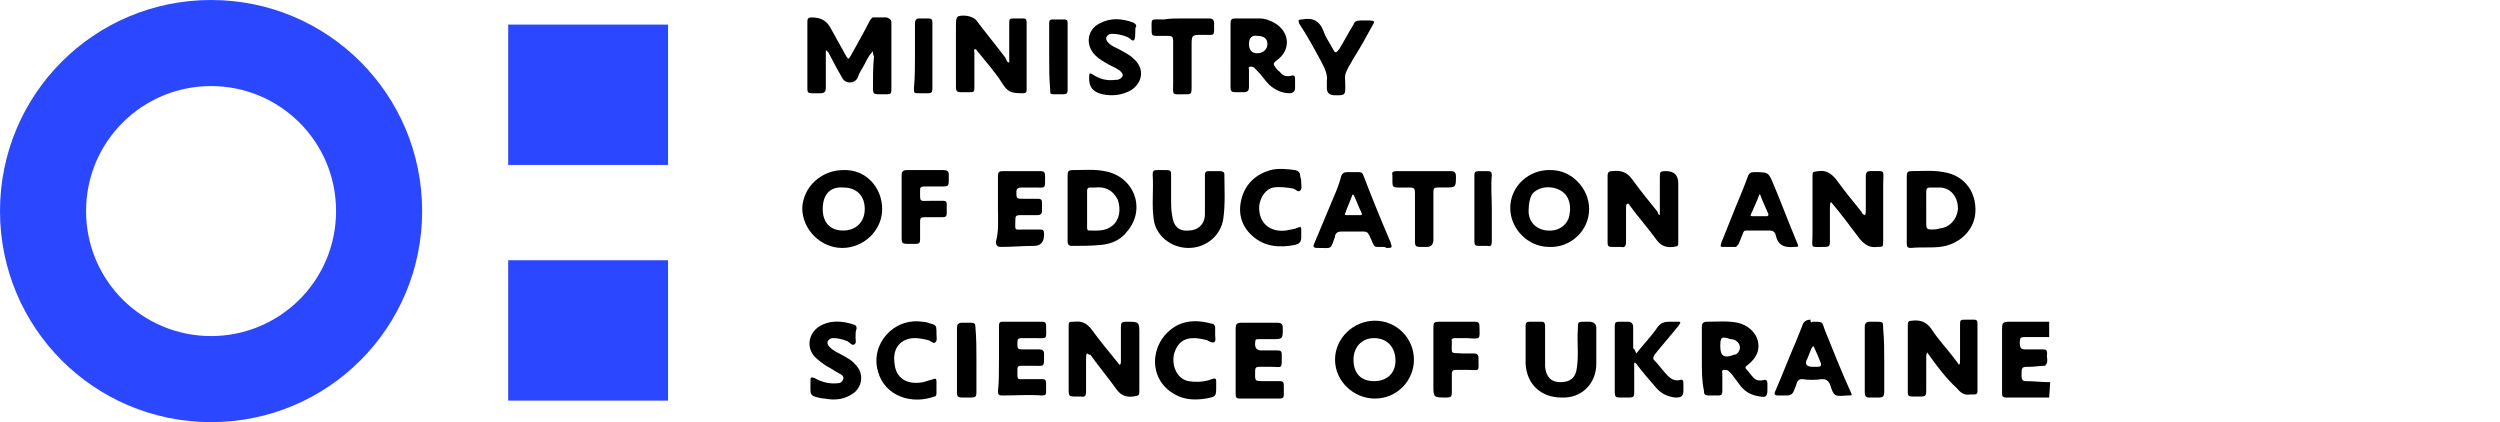 <?xml version="1.0" encoding="utf-8"?>
<!-- Generator: Adobe Illustrator 27.4.1, SVG Export Plug-In . SVG Version: 6.00 Build 0)  -->
<svg version="1.1" id="Layer_1" xmlns="http://www.w3.org/2000/svg" xmlns:xlink="http://www.w3.org/1999/xlink" x="0px" y="0px"
	 viewBox="0 0 244 41.2" style="enable-background:new 0 0 244 41.2;" xml:space="preserve">
<style type="text/css">
	.st0{fill:#2B47FF;}
</style>
<g>
	<path d="M200,38.8c-1.1,0-2.1,0-3.2,0c-0.3,0-0.7,0-1,0c-0.3,0-0.4-0.1-0.4-0.4c0-2,0-4,0-6c0-1,0-1,1-1c1.2,0,2.4,0,3.6,0v1.5
		c-0.8,0-1.6,0-2.4,0c-0.1,0-0.3,0-0.4,0.1c-0.1,0.3-0.1,0.6,0,0.9c0.1,0.2,0.3,0.2,0.5,0.2c0.5,0,1.1,0,1.7,0
		c0.3,0,0.4,0.1,0.4,0.4c-0.1,0.4,0.2,0.8-0.2,1.2c0,0-0.1,0-0.1,0c-0.4,0-0.9,0.1-1.4,0.1c-0.8,0-0.8,0-0.8,0.9
		c0,0.3,0.1,0.5,0.4,0.5c0.8,0,1.6,0.1,2.4,0.1L200,38.8L200,38.8z"/>
	<path d="M85.2,5c-0.5,0.5-0.7,1.1-1,1.6c-0.2,0.3-0.4,0.7-0.5,1c-0.3,0.6-1.2,0.6-1.5,0c-0.4-0.7-0.8-1.4-1.2-2.2
		c-0.1-0.2-0.1-0.3-0.4-0.5c0,0.6,0,1.2,0,1.8c0,0.6,0,1.3,0,1.9c0,0.3-0.1,0.5-0.5,0.5c-0.3,0-0.6,0-0.9,0c-0.3,0-0.4-0.1-0.4-0.4
		c0-2.2,0-4.4,0-6.6c0-0.3,0.1-0.4,0.4-0.4c0,0,0,0,0,0c0.9,0,1.5,0.3,1.9,1.1c0.5,0.9,1,1.8,1.5,2.7c0.2,0.3,0.2,0.3,0.4,0
		c0.6-1.1,1.3-2.3,1.9-3.5c0.1-0.1,0.2-0.3,0.3-0.3c0.4,0,0.9,0,1.3,0C86.9,1.8,87,2,87,2.2c0,2.2,0,4.4,0,6.6
		c0,0.3-0.1,0.4-0.4,0.4c-0.3,0-0.6,0-0.9,0c-0.4,0-0.5-0.1-0.5-0.5c0-1.1,0-2.2,0.1-3.2C85.2,5.3,85.2,5.2,85.2,5L85.2,5z"/>
	<path d="M162,21c0-1.3,0-2.5,0-3.7c0-0.5,0-0.6,0.6-0.6c0.8,0,1.2,0.4,1.2,1.2c0,1.9,0,3.8,0,5.6c0,0.6,0,0.5-0.5,0.6
		c-0.8,0.1-1.3-0.2-1.7-0.8c-0.8-1.1-1.7-2.1-2.5-3.2c-0.1-0.1-0.1-0.3-0.3-0.2c-0.1,0.1-0.1,0.2-0.1,0.4c0,1.1,0,2.2,0,3.3
		c0,0.4-0.1,0.6-0.5,0.5c-0.3,0-0.6,0-0.9,0c-0.3,0-0.4-0.1-0.4-0.4c0-2.2,0-4.4,0-6.6c0-0.2,0.1-0.4,0.4-0.4c0,0,0.1,0,0.1,0
		c0.8-0.1,1.4,0.1,1.9,0.8c0.8,1.1,1.6,2.1,2.5,3.2C161.8,20.8,161.8,20.9,162,21L162,21z"/>
	<path d="M182,21c0.1-0.1,0.1-0.3,0.1-0.4c0-1.1,0-2.2,0-3.4c0-0.3,0.1-0.5,0.4-0.5c1.6,0,1.3-0.2,1.3,1.3c0,1.8,0,3.6,0,5.5
		c0,0.6,0,0.6-0.6,0.6c-0.7,0.1-1.2-0.2-1.7-0.8c-0.9-1.2-1.8-2.4-2.8-3.6c-0.1,0.2-0.1,0.3-0.1,0.5c0,1.1,0,2.3,0,3.4
		c0,0.4-0.1,0.5-0.5,0.5c-1.5,0-1.2,0.2-1.2-1.2c0-1.8,0-3.7,0-5.6c0-0.6,0-0.5,0.6-0.6c0.7-0.1,1.2,0.2,1.7,0.8
		c0.8,1.1,1.6,2.1,2.5,3.2C181.7,20.8,181.8,20.9,182,21L182,21z"/>
	<path d="M98.5,6.1c0-1.2,0-2.5,0-3.7c0-0.6,0-0.6,0.6-0.6c0.3,0,0.5,0,0.8,0c0.2,0,0.3,0.1,0.3,0.4c0,2.2,0,4.4,0,6.6
		c0,0.2-0.1,0.3-0.3,0.3c0,0-0.2,0-0.2,0c-1.1,0-1.4-0.2-1.9-1c-0.7-1.1-1.6-2.1-2.4-3.1c-0.1-0.1-0.1-0.2-0.2-0.2
		c-0.2,0-0.1,0.2-0.1,0.3c0,1.1,0,2.2,0,3.3c0,0.6,0,0.6-0.6,0.6c-0.2,0-0.4,0-0.7,0c-0.4,0-0.5-0.1-0.5-0.5c0-1.9,0-3.8,0-5.7
		c0,0,0-0.1,0-0.2c0-0.6,0-0.8,0.2-1c0.6-0.2,1.5,0,1.8,0.4c0.9,1.2,1.9,2.4,2.8,3.6C98.3,6,98.3,6.1,98.5,6.1L98.5,6.1z"/>
	<path d="M188.1,34.4c-0.1,0.2-0.1,0.3-0.1,0.4c0,1.1,0,2.3,0,3.4c0,0.4-0.1,0.5-0.5,0.5c-0.3,0-0.6,0-0.9,0c-0.3,0-0.4-0.1-0.4-0.4
		c0-2.2,0-4.4,0-6.6c0-0.3,0.1-0.4,0.4-0.4c0,0,0,0,0,0c0.8-0.1,1.4,0.1,1.9,0.8c0.7,1.1,1.6,2,2.4,3.1c0.1,0.1,0.2,0.3,0.3,0.4
		c0.1-0.1,0.1-0.2,0.1-0.4c0-1.1,0-2.2,0-3.4c0-0.6,0-0.6,0.6-0.6c0.3,0,0.5,0,0.8,0c0.2,0,0.3,0.1,0.3,0.3c0,2.2,0,4.4,0,6.7
		c0,0.2-0.1,0.3-0.3,0.3c-0.1,0-0.3,0-0.4,0c-0.5,0.1-0.9-0.1-1.3-0.6C190,37,189,35.7,188.1,34.4L188.1,34.4z"/>
	<path d="M106.1,34.5c-0.1,0.1-0.1,0.3-0.1,0.4c0,1.1,0,2.2,0,3.3c0,0.4-0.1,0.6-0.5,0.5c-0.2,0-0.5,0-0.7,0c-0.4,0-0.5-0.1-0.5-0.5
		c0-2.1,0-4.2,0-6.3c0-0.5,0-0.5,0.6-0.5c0,0,0,0,0,0c0.7-0.1,1.2,0.2,1.6,0.7c0.8,1.1,1.7,2.2,2.6,3.3c0.1,0.1,0.1,0.2,0.2,0.2
		c0.1-0.1,0.1-0.2,0.1-0.3c0-1.1,0-2.3,0-3.4c0-0.4,0.1-0.5,0.5-0.5c1.3,0,1.3,0,1.3,1.2c0,1.8,0,3.7,0,5.5c0,0.5,0,0.5-0.6,0.6
		c-0.8,0.1-1.3-0.2-1.7-0.8c-0.8-1.1-1.7-2.2-2.5-3.3C106.3,34.7,106.2,34.5,106.1,34.5L106.1,34.5z"/>
	<path d="M138,35.1c0,2.1-1.7,3.8-3.8,3.8c-2.1,0-3.9-1.7-3.9-3.8c0-2.1,1.8-3.8,3.9-3.8C136.3,31.3,138,33,138,35.1z M132.1,35.1
		c0,1.3,0.7,2.1,2,2.1c1.3,0,2.1-0.8,2.1-2c0-1.3-0.8-2.2-2.1-2.2C132.9,33,132.1,33.9,132.1,35.1L132.1,35.1z"/>
	<path d="M186.1,20.4c0-1.1,0-2.1,0-3.2c0-0.4,0.1-0.5,0.5-0.5c1,0,2.1-0.1,3.1,0.1c2,0.3,3.2,1.9,3.1,3.9c-0.1,1.8-1.6,3.2-3.5,3.4
		c-0.9,0.1-1.8,0-2.8,0.1c-0.3,0-0.4-0.1-0.4-0.4C186.1,22.5,186.1,21.4,186.1,20.4L186.1,20.4L186.1,20.4z M188,20.3L188,20.3
		c0,0.5,0,1.1,0,1.6c0,0.4,0.1,0.5,0.5,0.5c0.3,0,0.5,0,0.8-0.1c1-0.1,1.7-0.9,1.8-1.9c0-1.1-0.6-2-1.7-2.1c-0.3,0-0.7,0-1,0
		c-0.3,0-0.4,0.1-0.4,0.4C188,19.2,188,19.8,188,20.3L188,20.3z"/>
	<path d="M82.3,16.6c2.2-0.1,3.8,1.7,3.8,3.8c0,2.1-1.8,3.8-3.9,3.8c-2.1,0-3.9-1.8-3.9-3.9C78.4,18.2,80.2,16.6,82.3,16.6z
		 M80.3,20.4c0,1.3,0.7,2.1,2,2.1c1.2,0,2.1-0.8,2.1-2.1c0-1.3-0.8-2.1-2.1-2.1C81,18.2,80.3,19,80.3,20.4z"/>
	<path d="M104.2,20.3c0-1.1,0-2.1,0-3.2c0-0.4,0.1-0.5,0.5-0.5c1,0,2.1-0.1,3.1,0.1c2.9,0.5,4.1,3.7,2.2,5.9
		c-0.6,0.8-1.5,1.2-2.5,1.3c-1,0.1-2,0.1-2.9,0.1c-0.3,0-0.4-0.2-0.4-0.4C104.2,22.5,104.2,21.4,104.2,20.3L104.2,20.3L104.2,20.3z
		 M106.9,18.3c-0.1,0-0.3,0-0.5,0s-0.3,0.1-0.3,0.3c0,1.2,0,2.4,0,3.6c0,0.1,0,0.3,0.2,0.3c0.8,0,1.6,0.1,2.3-0.5
		c0.7-0.6,0.8-1.6,0.5-2.5C108.6,18.5,107.8,18.2,106.9,18.3L106.9,18.3z"/>
	<path d="M155.1,20.4c0,2.1-1.8,3.8-3.9,3.7c-2.1,0-3.8-1.8-3.8-3.8c0-2.1,1.8-3.8,4-3.7C153.4,16.6,155.1,18.4,155.1,20.4z
		 M149.2,20.4c-0.1,1.2,0.7,2,1.8,2.1c1,0.1,1.8-0.4,2.1-1.2c0.2-0.7,0.2-1.4-0.1-2c-0.6-1.2-2.7-1.4-3.5-0.3
		C149.3,19.4,149.2,19.9,149.2,20.4L149.2,20.4z"/>
	<path d="M120.1,5.5c0-1.1,0-2.1,0-3.2c0-0.4,0.1-0.5,0.5-0.5c0.8,0,1.5,0,2.3,0c0.6,0,1.1,0.2,1.6,0.5c1.4,0.9,1.5,2.6,0.1,3.6
		c-0.4,0.3-0.3,0.4-0.1,0.7c0.1,0.1,0.2,0.3,0.4,0.4c0.3,0.4,0.6,0.5,1.1,0.4c0.3-0.1,0.4,0,0.4,0.3c0,0.3,0,0.6,0,0.9
		c0,0.3-0.2,0.5-0.5,0.5c-0.8,0-1.4-0.3-2-0.8c-0.4-0.4-0.8-1-1.2-1.4c-0.1-0.1-0.2-0.2-0.3-0.3c-0.1-0.1-0.3-0.1-0.4-0.1
		c-0.2,0.1-0.1,0.2-0.1,0.3c0,0.6,0,1.1,0,1.7c0,0.3-0.1,0.5-0.5,0.5c-0.3,0-0.5,0-0.8,0c-0.4,0-0.5-0.1-0.5-0.5
		C120.1,7.6,120.1,6.6,120.1,5.5L120.1,5.5L120.1,5.5z M121.9,4.3c0,0.6,0.3,0.9,0.8,0.9c0.6,0,1-0.4,1-0.9c0-0.5-0.3-0.8-1-0.8
		C122.2,3.4,121.9,3.7,121.9,4.3z"/>
	<path d="M166.1,35.1c0-1.1,0-2.1,0-3.2c0-0.3,0.1-0.5,0.5-0.5c1,0,2-0.1,3,0.1c1.3,0.3,2.2,1.4,2,2.6c-0.1,0.6-0.5,1.1-1,1.5
		c-0.3,0.2-0.3,0.3-0.1,0.5c0.2,0.2,0.3,0.4,0.5,0.6c0.3,0.4,0.6,0.5,1.1,0.4c0.3-0.1,0.4,0.1,0.4,0.3c0,0.2,0,0.5,0,0.7
		c0,0.6-0.2,0.7-0.7,0.6c-0.8-0.1-1.4-0.4-1.9-1c-0.3-0.4-0.6-0.8-0.9-1.2c-0.1-0.1-0.2-0.2-0.3-0.3c-0.1-0.1-0.3-0.1-0.5-0.1
		c-0.2,0.1-0.1,0.2-0.1,0.4c0,0.6,0,1.1,0,1.7c0,0.3-0.1,0.4-0.4,0.4c-0.3,0-0.6,0-0.9,0c-0.4,0-0.5-0.1-0.5-0.5
		C166.1,37.2,166.1,36.2,166.1,35.1L166.1,35.1z M167.9,33.8c0,1,0.4,1.2,1.4,0.8c0,0,0.1,0,0.1,0c0.4-0.2,0.6-0.8,0.2-1.2
		c-0.2-0.2-0.4-0.3-0.7-0.3C168,32.8,167.9,32.9,167.9,33.8z"/>
	<path d="M159.7,34.5c0.7-0.9,1.5-1.7,2.1-2.6c0.3-0.4,0.7-0.5,1.1-0.5c0.3,0,0.6,0,0.9,0c0.1,0,0.2,0,0.2,0.1
		c0,0.1-0.1,0.1-0.1,0.2c-0.8,1-1.6,1.9-2.4,2.9c-0.1,0.2-0.2,0.3-0.1,0.5c0.5,0.5,0.9,1.1,1.4,1.6c0.3,0.3,0.7,0.5,1.1,0.4
		c0.3-0.1,0.4,0,0.4,0.3c0,0.2,0,0.4,0,0.7c0,0.6-0.2,0.7-0.8,0.7c-0.8-0.1-1.4-0.4-1.9-1c-0.7-0.8-1.3-1.5-1.9-2.3
		c-0.1-0.1-0.1-0.1-0.2-0.1c0,0.9,0,1.9,0,2.8c0,0.5,0,0.6-0.6,0.6c-0.3,0-0.5,0-0.8,0c-0.4,0-0.5-0.1-0.5-0.5c0-2.2,0-4.3,0-6.5
		c0-0.3,0.1-0.4,0.4-0.4c0.3,0,0.6,0,0.9,0c0.3,0,0.5,0.2,0.5,0.5c0,0.7,0,1.4,0,2.1C159.6,34.1,159.6,34.3,159.7,34.5L159.7,34.5z"
		/>
	<path d="M117.6,19c0-0.6,0-1.3,0-1.9c0-0.3,0.1-0.4,0.4-0.4c0.4,0,0.7,0,1.1,0c0.2,0,0.4,0.1,0.4,0.3c0,1.4,0.1,2.9-0.1,4.3
		c-0.2,1.6-1.6,2.9-3.4,2.9c-1.7,0-3.2-1.2-3.4-2.8c-0.2-1.4,0-2.9-0.1-4.4c0-0.3,0.1-0.4,0.4-0.4c0.3,0,0.7,0,1,0
		c0.3,0,0.4,0.1,0.4,0.4c0,0.8,0,1.7,0,2.6c0,0.4,0,0.9,0.1,1.4c0.1,1,0.6,1.6,1.6,1.5c0.9,0,1.6-0.6,1.6-1.6
		C117.6,20.3,117.6,19.6,117.6,19L117.6,19L117.6,19z"/>
	<path d="M148.9,31.8c0-0.3,0.1-0.4,0.4-0.4c0.4,0,0.8,0,1.2,0c0.3,0,0.3,0.3,0.3,0.5c0,1.1,0,2.3,0,3.4c0,0.2,0,0.3,0,0.5
		c0.1,1,0.6,1.5,1.5,1.5c0.9,0,1.5-0.4,1.6-1.4c0.2-1.3,0-2.5,0.1-3.8c0-0.7,0-0.7,0.7-0.7c0.1,0,0.3,0,0.4,0c0.4,0,0.7,0.2,0.7,0.6
		c0,1.2,0,2.4,0,3.5c0,1.9-1.4,3.4-3.4,3.3c-2,0-3.4-1.3-3.5-3.3C148.9,35,148.9,32.5,148.9,31.8L148.9,31.8z"/>
	<path d="M176.9,31.4c1.1,0,0.9,0,1.2,0.8c0.8,2,1.6,4,2.5,6c0.2,0.4,0.2,0.4-0.3,0.4c0,0,0,0,0,0c-1.3,0.1-1.3,0.1-1.7-1.1
		c-0.2-0.4-0.4-0.5-0.8-0.5c-0.6,0.1-1.3,0.1-1.9,0c-0.3,0-0.4,0.1-0.5,0.3c-0.1,0.3-0.2,0.6-0.3,0.8c-0.1,0.3-0.3,0.5-0.7,0.5
		c-0.3,0-0.5,0-0.8,0c-0.4,0-0.5-0.1-0.3-0.5c0.7-1.6,1.3-3.2,2-4.8c0.2-0.5,0.4-1,0.6-1.5c0.1-0.4,0.4-0.6,0.8-0.6
		C176.7,31.5,176.8,31.5,176.9,31.4L176.9,31.4z M176.9,35.8c0.1,0,0.3,0,0.5,0c0.3,0,0.4-0.1,0.3-0.4c-0.2-0.5-0.4-1-0.6-1.4
		c0-0.1-0.1-0.2-0.1-0.2c-0.1,0-0.1,0.1-0.2,0.2c-0.1,0.3-0.3,0.7-0.4,1C176.1,35.5,176.3,35.8,176.9,35.8L176.9,35.8z"/>
	<path d="M135,24.1c-1,0-0.8,0.1-1.2-0.8c-0.1-0.1-0.1-0.3-0.2-0.4c-0.1-0.2-0.2-0.3-0.5-0.3c-0.7,0-1.5,0-2.2,0
		c-0.3,0-0.5,0.1-0.6,0.4c0,0,0,0,0,0.1c-0.5,1.3-0.2,1.1-1.7,1.1c-0.4,0-0.5-0.1-0.3-0.5c0.6-1.4,1.2-2.9,1.8-4.3
		c0.3-0.7,0.6-1.4,0.8-2.2c0.1-0.3,0.3-0.4,0.6-0.4c0.4,0,0.7,0,1.1,0c0.3,0,0.4,0.1,0.5,0.4c0.8,2.1,1.7,4.3,2.6,6.4
		c0.2,0.6,0.2,0.6-0.4,0.6C135.2,24.1,135.1,24.1,135,24.1L135,24.1z M132.1,19c0,0-0.1,0-0.1,0c-0.2,0.6-0.5,1.2-0.7,1.8
		c-0.1,0.2,0,0.2,0.2,0.2c0.4,0,0.8,0,1.2,0c0.1,0,0.3,0,0.2-0.2C132.6,20.2,132.4,19.6,132.1,19L132.1,19z"/>
	<path d="M171.7,22.5c-0.2,0-0.5,0-0.7,0c-1,0-0.7-0.1-1.1,0.8c-0.1,0.2-0.1,0.3-0.2,0.5c-0.1,0.1-0.2,0.3-0.3,0.3
		c-0.4,0-0.9,0-1.3,0c-0.3,0-0.1-0.3-0.1-0.4c0.3-0.8,0.7-1.7,1-2.5c0.5-1.3,1.1-2.6,1.6-4c0.1-0.3,0.3-0.4,0.6-0.4
		c1.4,0,1.4,0,1.9,1.2c0.8,1.9,1.5,3.8,2.3,5.7c0.2,0.4,0.1,0.4-0.3,0.4c-1,0.1-1.6-0.2-1.8-1.2c-0.1-0.3-0.3-0.4-0.6-0.4
		C172.4,22.5,172,22.5,171.7,22.5L171.7,22.5L171.7,22.5z M171.8,19h-0.1c-0.2,0.6-0.5,1.2-0.8,1.9c-0.1,0.2,0,0.2,0.2,0.2
		c0.4,0,0.9,0,1.3,0c0.1,0,0.2,0,0.2-0.2C172.3,20.2,172,19.6,171.8,19L171.8,19z"/>
	<path d="M97.5,35.1c0-1.1,0-2.2,0-3.3c0-0.3,0.1-0.4,0.3-0.4c1.3,0,2.6,0,3.9,0c0.3,0,0.4,0.1,0.4,0.4c0,0,0,0,0,0
		c0,1.4,0.2,1.2-1.2,1.2c-0.4,0-0.8,0-1.2,0c-0.3,0-0.4,0.1-0.4,0.4c0,0.1,0,0.2,0,0.3c0,0.3,0.1,0.4,0.4,0.4c0.6,0,1.2,0,1.7,0
		c0.3,0,0.5,0.1,0.5,0.4c0,1.4,0.1,1.2-1.1,1.2c-0.4,0-0.8,0-1.2,0c-0.2,0-0.3,0.1-0.3,0.3c0,0,0,0,0,0c0,1.2-0.1,1,0.9,1
		c0.5,0,1,0,1.5,0c0.3,0,0.4,0.1,0.4,0.4c0,0.3,0,0.6,0,0.9c0,0.2-0.1,0.3-0.4,0.3c-1.3-0.1-2.6,0-3.9,0c-0.3,0-0.4-0.1-0.4-0.4
		C97.5,37.4,97.5,36.3,97.5,35.1L97.5,35.1L97.5,35.1z"/>
	<path d="M120.6,35.2c0-1.1,0-2.1,0-3.2c0-0.3,0.1-0.5,0.5-0.5c1.2,0,2.4,0,3.6,0c0.3,0,0.5,0.1,0.5,0.5c0,1.1,0,1.1-1,1.1
		c-0.4,0-0.9,0-1.3,0c-0.3,0-0.4,0-0.4,0.4c0,0,0,0.1,0,0.1c0,0.4,0.2,0.6,0.6,0.6c0.5,0,1.1,0,1.6,0c0.3,0,0.4,0.1,0.4,0.4
		c0,1.5,0.1,1.2-1.1,1.2c-0.4,0-0.7,0-1.1,0c-0.3,0-0.4,0.1-0.4,0.4c0,1-0.1,1,0.9,1c0.5,0,1,0,1.5,0c0.3,0,0.4,0.1,0.4,0.4
		c0,0.3,0,0.6,0,0.9c0,0.3-0.1,0.4-0.4,0.4c-1.3,0-2.6,0-3.9,0c-0.3,0-0.4-0.1-0.4-0.4C120.6,37.4,120.6,36.3,120.6,35.2L120.6,35.2
		z"/>
	<path d="M97.4,20.4c0-1.1,0-2.1,0-3.2c0-0.4,0.1-0.5,0.5-0.5c1.2,0,2.4,0,3.6,0c0.4,0,0.5,0.1,0.5,0.5c0,1.3,0.1,1.1-1.1,1.1
		c-0.4,0-0.8,0-1.2,0c-0.3,0-0.5,0.1-0.5,0.4c0,0.7,0,0.7,0.7,0.7c0.5,0,1,0,1.4,0c0.3,0,0.4,0.1,0.4,0.4c0,0.3,0,0.5,0,0.8
		c0,0.3-0.2,0.4-0.5,0.4c-0.6,0-1.1,0-1.7,0c-0.3,0-0.4,0.1-0.4,0.4c0,1.2-0.2,1,1,1c0.5,0,1,0,1.4,0c0.3,0,0.4,0.1,0.4,0.4
		c0,0,0,0,0,0.1c0,0.7-0.3,1.1-1,1.1c-1.1,0-2.1,0.1-3.2,0.1c-0.3,0-0.5-0.1-0.5-0.5C97.5,22.5,97.4,21.4,97.4,20.4L97.4,20.4z"/>
	<path d="M83.5,32.9c0,0.2,0.1,0.6-0.1,0.7c-0.2,0.2-0.5-0.2-0.7-0.3c-0.5-0.2-0.9-0.3-1.4-0.3c-0.2,0-0.4,0.1-0.5,0.3
		c-0.1,0.2,0,0.4,0.2,0.6c0.3,0.3,0.7,0.5,1.1,0.7c0.5,0.3,1,0.5,1.4,1c0.8,0.8,0.7,2-0.1,2.7c-0.9,0.7-1.9,0.8-2.9,0.6
		c-0.3,0-0.7-0.1-1-0.2c-0.3-0.1-0.4-0.3-0.4-0.6c0-0.3,0-0.7,0-1c0-0.3,0.1-0.3,0.4-0.2c0.7,0.4,1.5,0.6,2.3,0.5
		c0.2,0,0.4-0.1,0.5-0.4c0.1-0.2-0.1-0.4-0.3-0.5c-0.4-0.2-0.8-0.5-1.2-0.7c-0.5-0.3-0.9-0.6-1.3-1c-0.8-0.9-0.6-2.2,0.4-2.9
		c1.1-0.7,2.3-0.6,3.5-0.2c0.2,0.1,0.2,0.2,0.2,0.4C83.5,32.3,83.5,32.6,83.5,32.9L83.5,32.9z"/>
	<path d="M110.8,3.2c0,0.2,0,0.5-0.1,0.7c-0.2,0.2-0.4-0.2-0.7-0.3c-0.5-0.2-1-0.3-1.5-0.3c-0.2,0-0.4,0.1-0.5,0.3
		c-0.1,0.2,0,0.4,0.2,0.6c0.3,0.3,0.6,0.4,1,0.6c0.5,0.3,1,0.5,1.4,0.9c1.1,0.9,1,2.3-0.2,3.1c-0.9,0.5-1.8,0.6-2.8,0.4
		c-0.9-0.2-1.3-0.7-1.3-1.5c0-0.1,0-0.1,0-0.2c0-0.4,0.1-0.4,0.4-0.2c0.6,0.4,1.3,0.6,2.1,0.5c0.2,0,0.3,0,0.5-0.1
		c0.3-0.2,0.4-0.4,0.1-0.7c-0.3-0.3-0.8-0.5-1.2-0.7c-0.5-0.3-0.9-0.5-1.3-0.9c-1-1-0.8-2.5,0.4-3.1c1.1-0.6,2.2-0.5,3.3-0.1
		c0.2,0.1,0.3,0.2,0.3,0.4C110.8,2.6,110.8,2.9,110.8,3.2L110.8,3.2z"/>
	<path d="M91.4,32.6c0,0.3,0.1,0.6-0.1,0.8c-0.2,0.2-0.4-0.1-0.7-0.2c-0.4-0.1-0.9-0.2-1.3-0.2c-1.4,0-2.2,1-2,2.4
		c0.1,1.5,1.2,2.2,2.8,1.9c0.3-0.1,0.7-0.2,1-0.3c0.2-0.1,0.3,0,0.3,0.2c0,0.4,0,0.8,0,1.2c0,0.2-0.1,0.3-0.2,0.3
		c-2.2,0.8-4.8,0-5.5-2.4c-0.8-2.7,1.5-5.3,4.3-4.9c0.3,0,0.6,0.1,0.9,0.2c0.4,0.1,0.5,0.2,0.5,0.7C91.4,32.4,91.4,32.6,91.4,32.6z"
		/>
	<path d="M118.6,32.7c0,0.2,0.1,0.6-0.1,0.7c-0.2,0.1-0.5-0.1-0.7-0.2c-0.4-0.1-0.9-0.2-1.3-0.2c-1,0-1.6,0.5-1.9,1.5
		c-0.3,1.2,0.3,2.5,1.4,2.7c0.6,0.1,1.3,0.1,2-0.1c0.8-0.3,0.7-0.2,0.7,0.6c0,1,0,1-1,1.2c-1.3,0.2-2.4,0.1-3.5-0.7
		c-2.3-1.7-1.8-5.2,0.8-6.5c1.1-0.5,2.2-0.4,3.3-0.1c0.2,0,0.3,0.2,0.3,0.4C118.6,32.2,118.6,32.4,118.6,32.7z"/>
	<path d="M127,17.8c0,0.3,0.1,0.6-0.1,0.8c-0.2,0.2-0.4-0.1-0.7-0.2c-0.6-0.1-1.3-0.2-1.9-0.1c-0.7,0.1-1.3,0.9-1.4,1.8
		c-0.1,1.6,1,2.6,2.6,2.4c0.4-0.1,0.8-0.1,1.2-0.3c0.3-0.1,0.3,0,0.3,0.2c0,0.3,0,0.5,0,0.8c0,0.4-0.2,0.6-0.6,0.7
		c-1.5,0.3-3,0.2-4.2-0.9c-1.1-1-1.4-2.3-1-3.7c0.4-1.4,1.4-2.3,2.8-2.7c0.8-0.2,1.6-0.1,2.4,0c0.4,0.1,0.5,0.3,0.5,0.6
		C127,17.5,127,17.7,127,17.8L127,17.8z"/>
	<path d="M129.5,7.9c0.1-0.6-0.2-1.2-0.5-1.8c-0.7-1.3-1.4-2.6-2.2-3.8c-0.1-0.3-0.1-0.4,0.2-0.4c0,0,0.1,0,0.1,0
		c1-0.2,1.7,0.1,2.1,1.2c0.2,0.6,0.6,1.1,0.9,1.7c0.2,0.4,0.3,0.4,0.6,0c0.5-0.8,0.9-1.6,1.4-2.4c0.1-0.3,0.3-0.4,0.7-0.4
		c0.3,0,0.6,0,0.9,0c0.4,0,0.5,0.1,0.3,0.4c-0.6,1.1-1.2,2.2-1.9,3.3c-0.2,0.4-0.5,0.8-0.7,1.3c-0.2,0.4-0.1,0.8-0.1,1.3
		c0,1,0,1-1,1c-0.5,0-0.8-0.2-0.8-0.7C129.5,8.3,129.5,8.2,129.5,7.9L129.5,7.9z"/>
	<path d="M88,20.3c0-1.1,0-2.1,0-3.2c0-0.3,0.1-0.5,0.5-0.5c1.2,0,2.4,0,3.6,0c0.3,0,0.5,0.1,0.5,0.4c0,0.2,0,0.5,0,0.7
		c0,0.4-0.1,0.5-0.5,0.5c-0.6,0-1.2,0-1.9,0c-0.3,0-0.4,0.1-0.4,0.3c0,1.3-0.1,1.1,1,1.1c0.4,0,0.9,0,1.3,0c0.2,0,0.3,0.1,0.3,0.3
		c0,0.3,0,0.6,0,0.9c0,0.3-0.1,0.4-0.4,0.4c-0.6,0-1.2,0-1.8,0c-0.3,0-0.4,0.1-0.4,0.4c0,0.6,0,1.2,0,1.8c0,0.3-0.1,0.4-0.4,0.4
		c-0.3,0-0.6,0-0.9,0c-0.4,0-0.5-0.1-0.5-0.5C88,22.5,88,21.4,88,20.3L88,20.3L88,20.3z"/>
	<path d="M139.9,35.1c0-1.1,0-2.1,0-3.2c0-0.4,0.1-0.5,0.5-0.5c1.2,0,2.3,0,3.5,0c0.4,0,0.5,0.1,0.5,0.5c0,1.2,0.2,1.2-1.2,1.1
		c-0.4,0-0.8,0-1.2,0c-0.2,0-0.4,0.1-0.3,0.3c0,1.4-0.2,1.1,1.1,1.2c0.4,0,0.7,0,1.1,0c0.2,0,0.4,0.1,0.4,0.4c0,1.5,0.2,1.2-1.1,1.2
		c-0.4,0-0.7,0-1.1,0c-0.3,0-0.4,0.1-0.4,0.4c0,0.6,0,1.2,0,1.8c0,0.4-0.1,0.5-0.5,0.5c-1.3,0-1.3,0-1.3-1.2
		C139.9,36.8,139.9,35.9,139.9,35.1L139.9,35.1z"/>
	<path d="M115.4,1.8c0.9,0,1.7,0,2.6,0c0.3,0,0.5,0.1,0.5,0.5c0,1.3,0.1,1.1-1.1,1.1c-1.1,0-1.1,0-1.1,1.1c0,1.4,0,2.7,0,4.1
		c0,0.6-0.1,0.6-0.6,0.6c-1.4,0-1.2,0.2-1.2-1.2c0-1.3,0-2.7,0-4c0-0.4-0.1-0.5-0.5-0.5c-0.4,0-0.8,0-1.2,0c-0.3,0-0.4-0.1-0.4-0.4
		c0-1.4-0.2-1.2,1.2-1.2C114.1,1.8,114.8,1.8,115.4,1.8L115.4,1.8L115.4,1.8z"/>
	<path d="M139,16.7c0.9,0,1.7,0,2.6,0c0.3,0,0.5,0.1,0.5,0.5c0,1.1,0,1.1-1.1,1.1c-0.2,0-0.5,0-0.7,0c-0.3,0-0.4,0.1-0.4,0.4
		c0,1.6,0,3.1,0,4.7c0,0.4-0.2,0.7-0.6,0.7c-0.2,0-0.4,0-0.7,0c-0.4,0-0.5-0.1-0.5-0.5c0-1.6,0-3.2,0-4.8c0-0.4-0.1-0.5-0.5-0.5
		c-0.4,0-0.8,0-1.2,0c-0.4,0-0.5-0.1-0.5-0.5c0-0.2,0-0.5,0-0.7c-0.1-0.3,0.1-0.4,0.4-0.4C137.3,16.7,138.2,16.7,139,16.7L139,16.7z
		"/>
	<path d="M183.9,35.1c0,1,0,2.1,0,3.1c0,0.5-0.1,0.6-0.6,0.6c-0.3,0-0.6,0-0.9,0c-0.3,0-0.4-0.2-0.4-0.5c0-1.2,0-2.4,0-3.6
		c0-0.9,0-1.9,0-2.8c0-0.4,0.2-0.5,0.5-0.5c0.2,0,0.4,0,0.6,0c0.7,0,0.7,0,0.7,0.7C183.9,33.2,183.9,34.1,183.9,35.1z"/>
	<path d="M95.3,35.2c0,1,0,2.1,0,3.1c0,0.4-0.1,0.5-0.5,0.5c-0.3,0-0.6,0-0.9,0c-0.4,0-0.5-0.1-0.5-0.5c0-1.1,0-2.3,0-3.4
		c0-1,0-1.9,0-2.9c0-0.3,0.1-0.5,0.5-0.5c0.3,0,0.6,0,0.9,0c0.3,0,0.4,0.1,0.4,0.4C95.3,33,95.3,34.1,95.3,35.2z"/>
	<path d="M102.4,5.5c0-1.1,0-2.2,0-3.3c0-0.2,0.1-0.3,0.3-0.3c0.4,0,0.8,0,1.2,0c0.2,0,0.3,0.1,0.3,0.3c0,2.2,0,4.4,0,6.6
		c0,0.3-0.1,0.4-0.4,0.4c-0.3,0-0.7,0-1,0c-0.3,0-0.3-0.1-0.3-0.4C102.4,7.7,102.4,6.6,102.4,5.5L102.4,5.5L102.4,5.5z"/>
	<path d="M145.6,20.4c0,1.1,0,2.1,0,3.2c0,0.3-0.1,0.5-0.4,0.4c-0.3,0-0.6,0-0.9,0c-0.3,0-0.4-0.1-0.4-0.4c0-2.2,0-4.3,0-6.5
		c0-0.3,0.1-0.4,0.4-0.4c0.3,0,0.6,0,0.9,0c0.3,0,0.4,0.1,0.4,0.4C145.5,18.2,145.6,19.3,145.6,20.4L145.6,20.4z"/>
	<path d="M89.3,5.5c0-1.1,0-2.1,0-3.2c0-0.3,0.1-0.5,0.4-0.5c0.3,0,0.6,0,0.9,0c0.3,0,0.4,0.1,0.4,0.4c0,2.2,0,4.4,0,6.5
		c0,0.3-0.1,0.4-0.4,0.4c-0.3,0-0.6,0-0.9,0c-0.5,0-0.5,0-0.5-0.5C89.3,7.6,89.3,6.5,89.3,5.5L89.3,5.5L89.3,5.5z"/>
	<path class="st0" d="M20.6,0C9.2,0,0,9.2,0,20.6s9.2,20.6,20.6,20.6S41.2,32,41.2,20.6S32,0,20.6,0z M20.6,32.8
		c-6.7,0-12.2-5.4-12.2-12.2S13.9,8.4,20.6,8.4s12.2,5.4,12.2,12.2S27.3,32.8,20.6,32.8z"/>
	<rect x="49.6" y="2.4" class="st0" width="15.6" height="13.7"/>
	<rect x="49.6" y="25.4" class="st0" width="15.6" height="13.7"/>
</g>
</svg>
